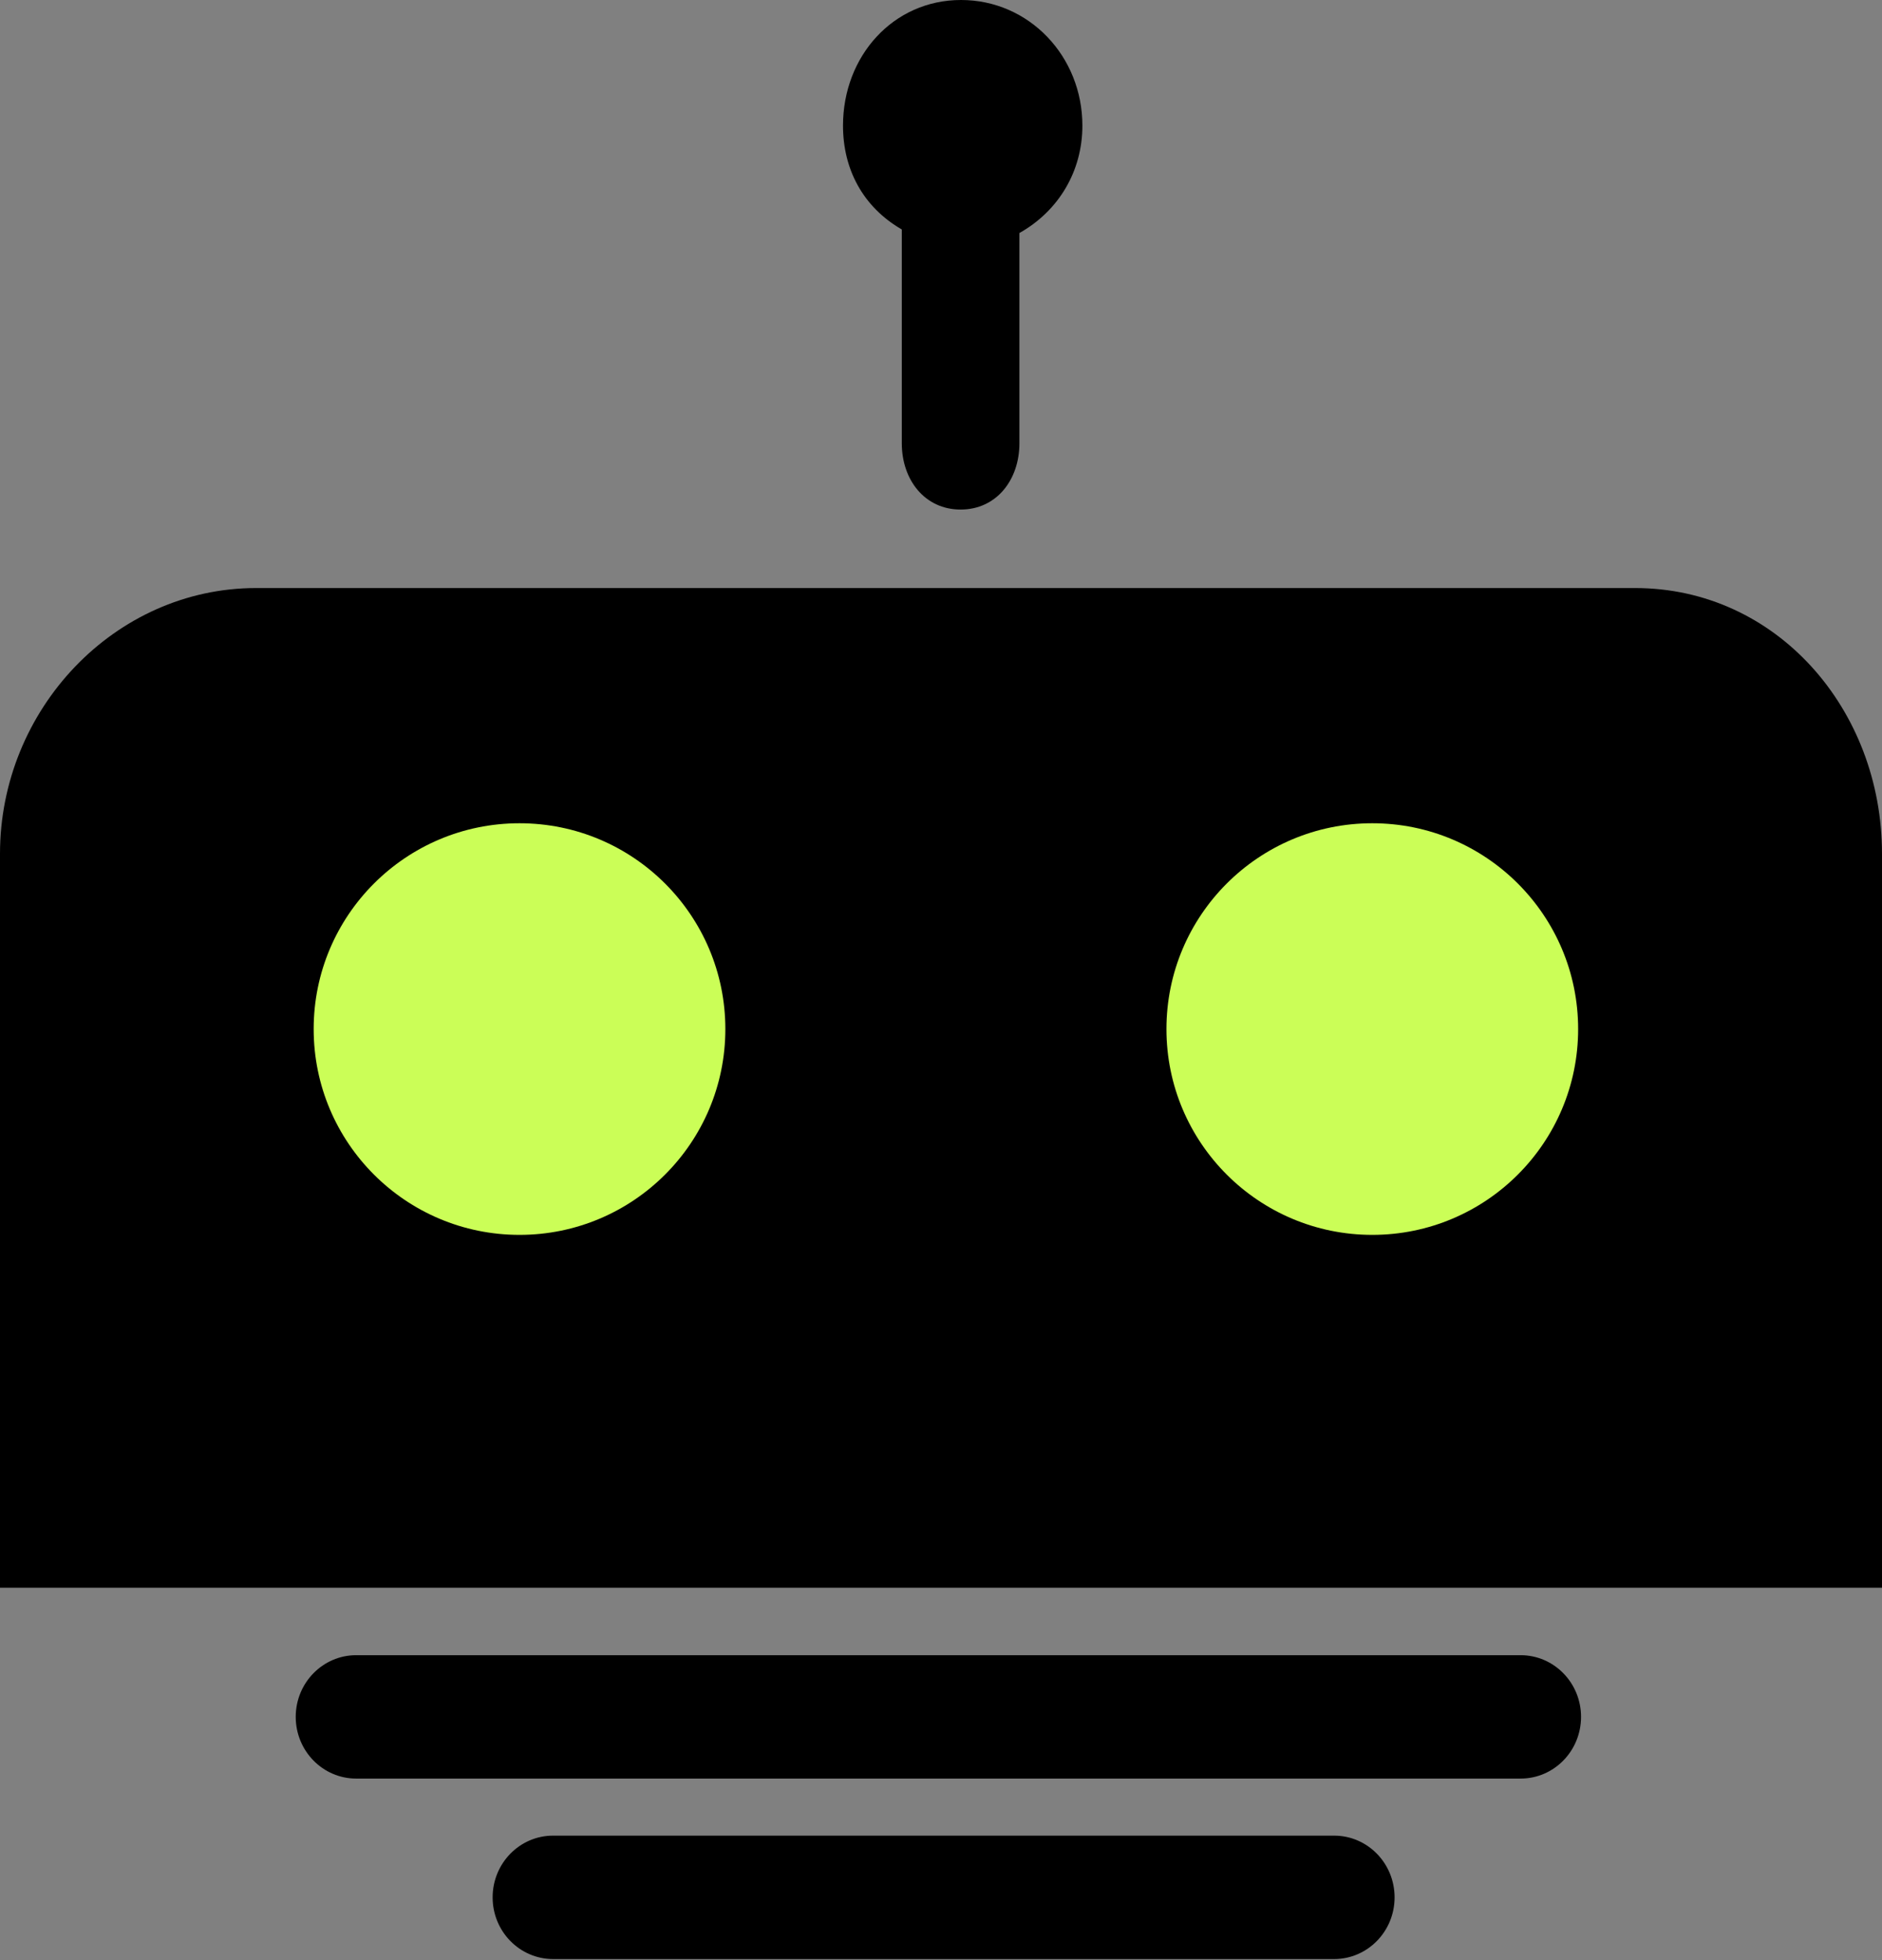 <?xml version="1.0" encoding="UTF-8"?> <svg xmlns="http://www.w3.org/2000/svg" width="192" height="200" viewBox="0 0 192 200" fill="none"><rect x="0" y="0" width="192" height="200" fill="#808080" stroke="none"/> <path fill-rule="evenodd" clip-rule="evenodd" d="M166.81 60H26.13C11.698 60 0 72.382 0 87.112V162H192V87.112C192 72.382 181.244 60 166.81 60ZM53.228 120.85C43.73 120.85 36.032 112.992 36.032 103.3C36.032 93.608 43.73 85.748 53.228 85.748C62.726 85.748 70.422 93.608 70.422 103.3C70.422 112.992 62.726 120.85 53.228 120.85ZM141.17 120.85C131.674 120.85 123.974 112.992 123.974 103.3C123.974 93.608 131.674 85.748 141.17 85.748C150.664 85.748 158.364 93.608 158.364 103.3C158.364 112.992 150.664 120.85 141.17 120.85Z" fill="black"></path> <path fill-rule="evenodd" clip-rule="evenodd" d="M36.338 168.886H155.13C158.538 168.886 161.296 171.704 161.296 175.18C161.296 178.658 158.538 181.476 155.13 181.476H36.338C32.932 181.476 30.17 178.658 30.17 175.18C30.17 171.706 32.932 168.886 36.338 168.886Z" fill="black"></path> <path fill-rule="evenodd" clip-rule="evenodd" d="M56.426 187.298H136.106C139.514 187.298 142.274 190.118 142.274 193.596C142.274 197.074 139.514 199.89 136.106 199.89H56.426C53.02 199.89 50.258 197.074 50.258 193.596C50.258 190.118 53.02 187.298 56.426 187.298Z" fill="black"></path> <path fill-rule="evenodd" clip-rule="evenodd" d="M110.424 12.82C110.424 5.74 104.982 0 98.044 0C91.112 0 86.002 5.74 86.002 12.82C86.002 17.222 88 21.104 92 23.412V45.226C92 48.964 94.342 51.992 98 51.992C101.662 51.992 104 48.964 104 45.226V23.776C108 21.528 110.424 17.47 110.424 12.82Z" fill="black"></path> <circle cx="53" cy="105" r="21" fill="#CBFE57"></circle> <circle cx="140" cy="105" r="21" fill="#CBFE57"></circle> </svg> 